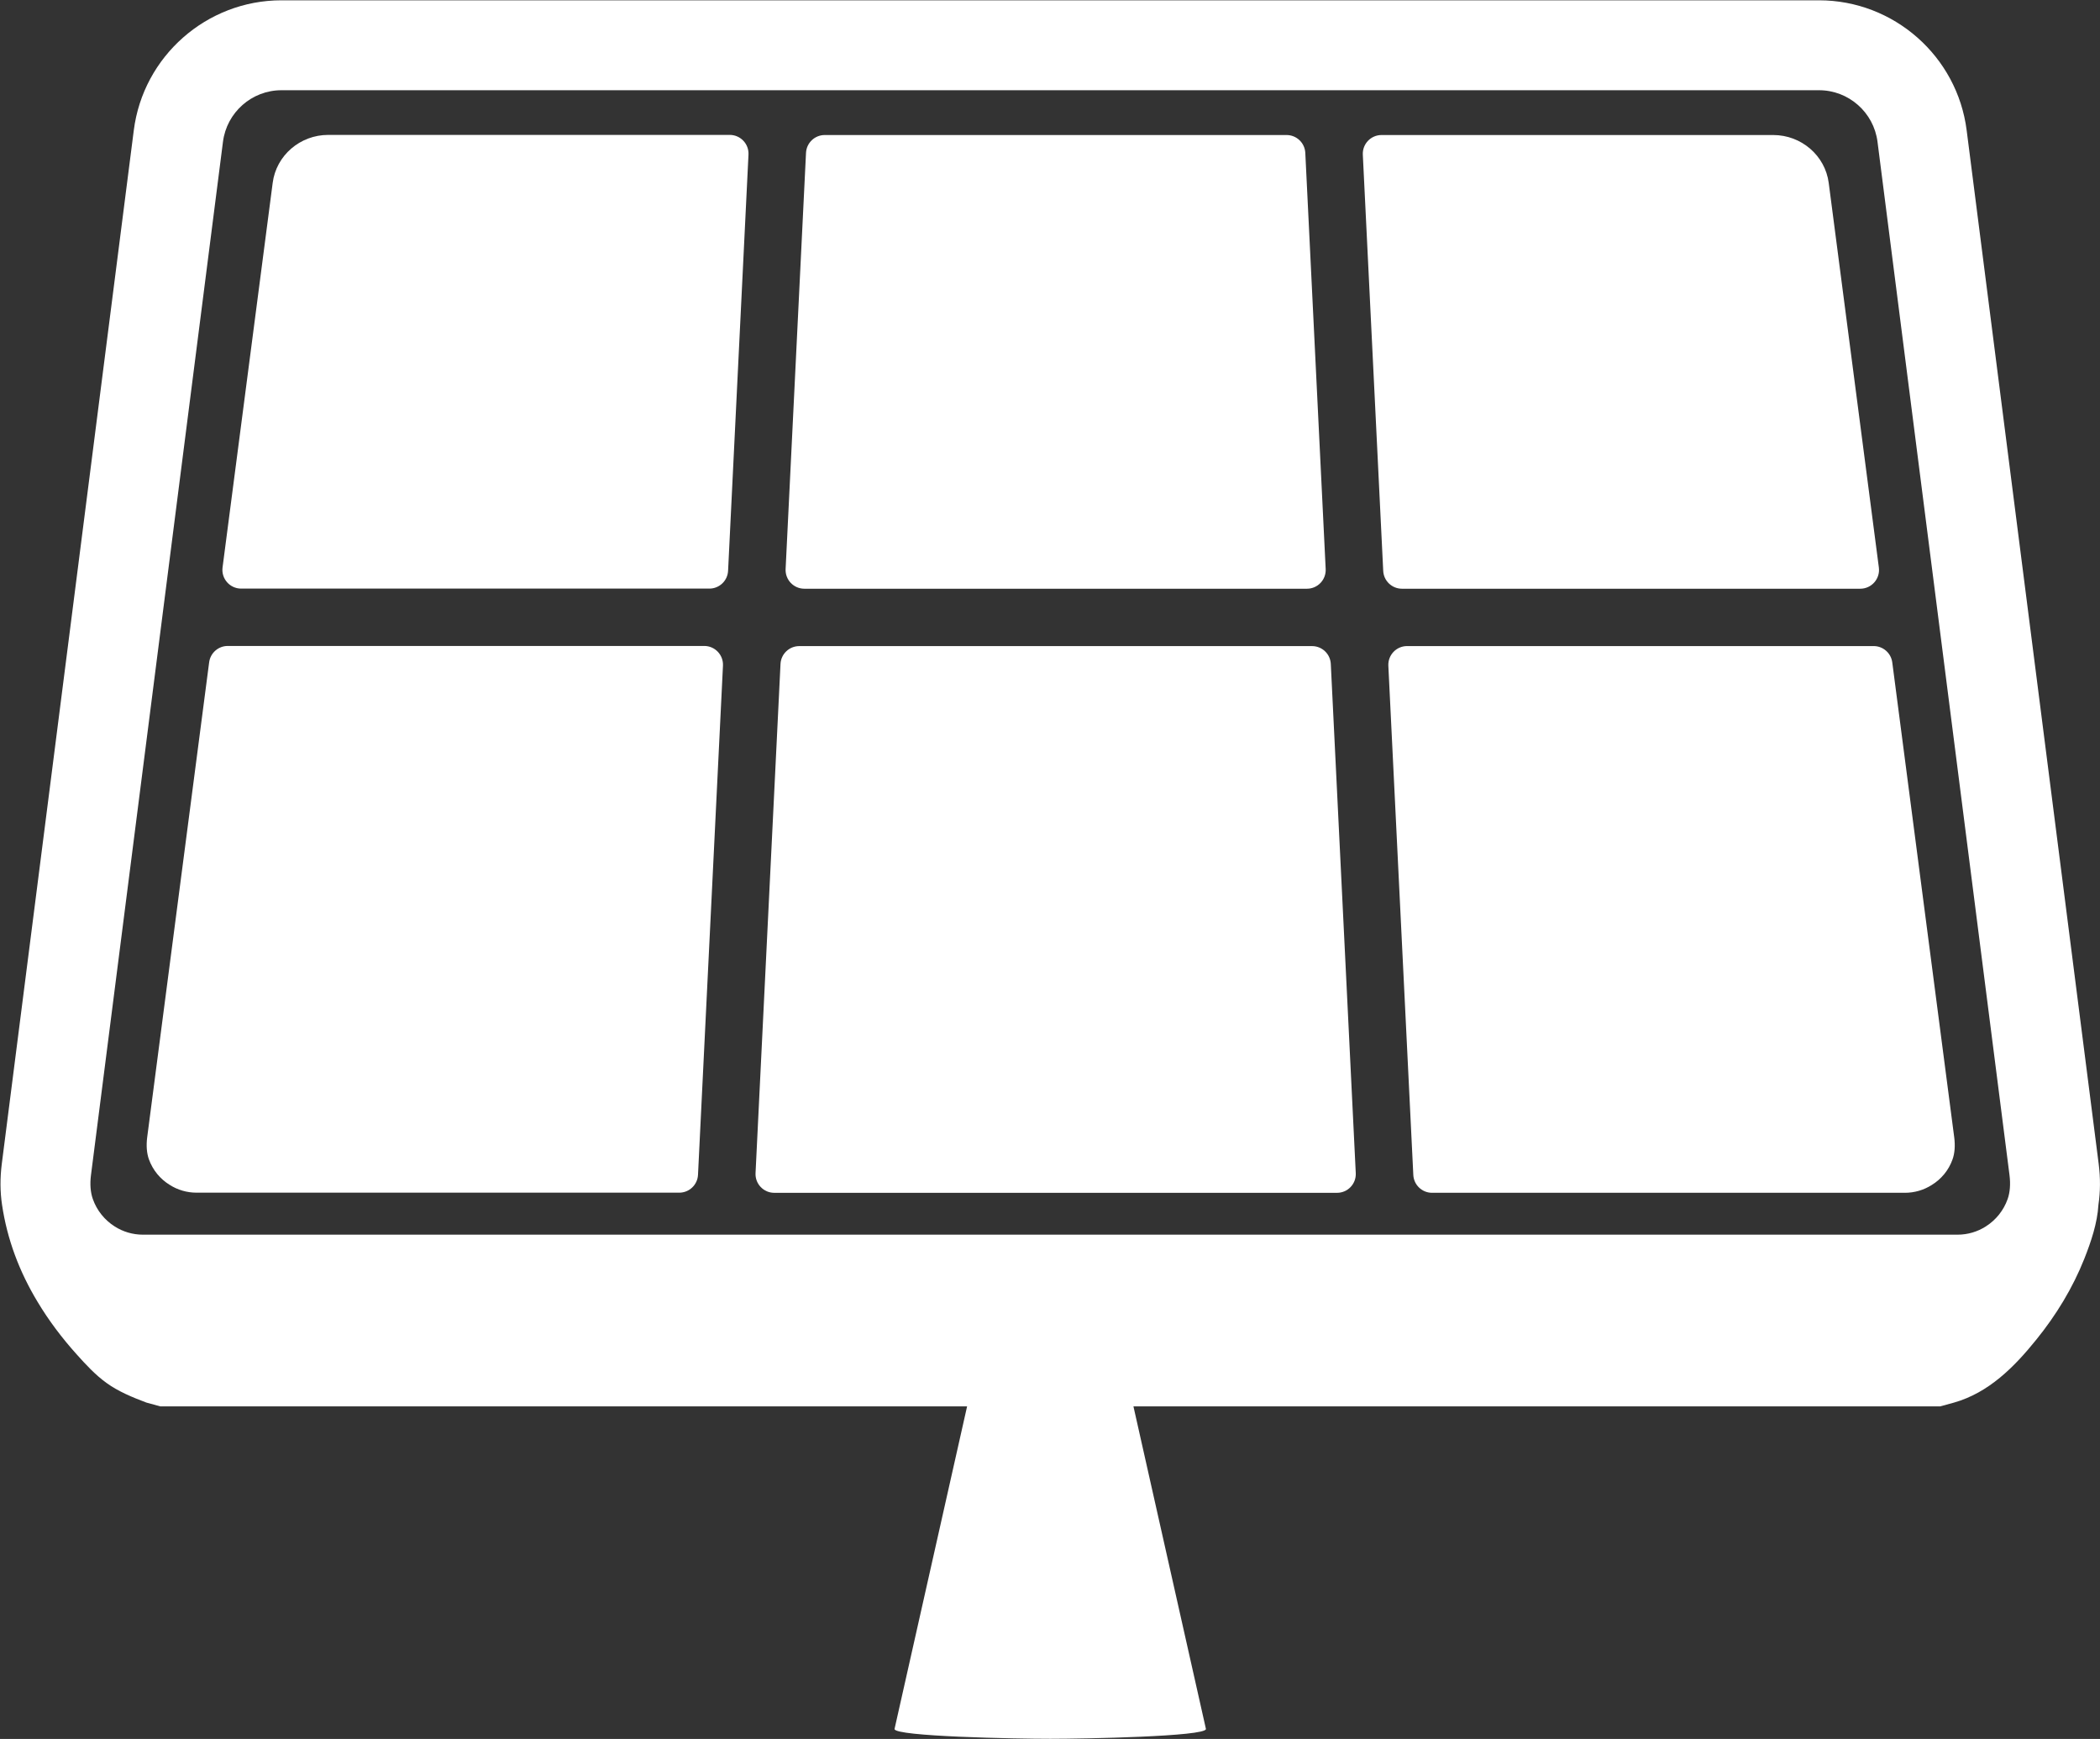 <?xml version="1.0" encoding="UTF-8" standalone="no"?>
<!-- Created with Inkscape (http://www.inkscape.org/) -->

<svg
   version="1.1"
   id="svg1"
   width="128.715"
   height="106.572"
   viewBox="0 0 128.715 106.572"
   xmlns="http://www.w3.org/2000/svg"
   xmlns:svg="http://www.w3.org/2000/svg">
  <rect x="0" y="0" width="128.715" height="106.572" fill="#333333" stroke="none"/>
  <defs
     id="defs1">
    <clipPath
       clipPathUnits="userSpaceOnUse"
       id="clipPath24">
      <path
         d="M 0,2067.893 H 1332.849 V 0 H 0 Z"
         transform="translate(-1143.457,-1360.274)"
         id="path24" />
    </clipPath>
    <clipPath
       clipPathUnits="userSpaceOnUse"
       id="clipPath26">
      <path
         d="M 0,2067.893 H 1332.849 V 0 H 0 Z"
         transform="translate(-1084.398,-1384.783)"
         id="path26" />
    </clipPath>
    <clipPath
       clipPathUnits="userSpaceOnUse"
       id="clipPath28">
      <path
         d="M 0,2067.893 H 1332.849 V 0 H 0 Z"
         transform="translate(-1085.571,-1408.273)"
         id="path28" />
    </clipPath>
    <clipPath
       clipPathUnits="userSpaceOnUse"
       id="clipPath30">
      <path
         d="M 0,2067.893 H 1332.849 V 0 H 0 Z"
         transform="translate(-1111.244,-1388.319)"
         id="path30" />
    </clipPath>
    <clipPath
       clipPathUnits="userSpaceOnUse"
       id="clipPath32">
      <path
         d="M 0,2067.893 H 1332.849 V 0 H 0 Z"
         transform="translate(-1112.627,-1360.552)"
         id="path32" />
    </clipPath>
    <clipPath
       clipPathUnits="userSpaceOnUse"
       id="clipPath34">
      <path
         d="M 0,2067.893 H 1332.849 V 0 H 0 Z"
         transform="translate(-1140.92,-1362.085)"
         id="path34" />
    </clipPath>
    <clipPath
       clipPathUnits="userSpaceOnUse"
       id="clipPath36">
      <path
         d="M 0,2067.893 H 1332.849 V 0 H 0 Z"
         transform="translate(-1136.679,-1388.319)"
         id="path36" />
    </clipPath>
  </defs>
  <g
     id="layer-MC0"
     transform="translate(-1401.551,-870.015)">
    <path
       id="path23"
       d="m 0,0 c -0.188,-0.537 -0.549,-0.977 -1.007,-1.267 -0.38,-0.244 -0.831,-0.379 -1.301,-0.379 h -83.436 c -0.469,0 -0.92,0.135 -1.3,0.379 -0.458,0.29 -0.819,0.73 -1.007,1.267 -0.105,0.301 -0.136,0.677 -0.083,1.09 l 6.07,47.513 c 0.173,1.35 1.327,2.368 2.687,2.368 h 70.703 c 1.36,0 2.514,-1.018 2.687,-2.368 L 0.083,1.09 C 0.135,0.677 0.105,0.301 0,0 m 4.183,1.612 -6.07,47.514 c -0.432,3.409 -3.352,5.979 -6.787,5.979 h -70.703 c -3.435,0 -6.355,-2.57 -6.788,-5.979 L -92.234,1.612 c -0.083,-0.654 -0.079,-1.281 0.011,-1.883 0.237,-1.597 0.797,-3.078 1.635,-4.465 0.515,-0.86 1.124,-1.665 1.796,-2.412 0.421,-0.47 0.854,-0.94 1.369,-1.312 0.548,-0.399 1.21,-0.669 1.841,-0.906 0.211,-0.06 0.421,-0.116 0.632,-0.173 h 37.102 l -3.337,-14.834 c 0,-0.346 5.622,-0.451 7.144,-0.451 h 0.03 c 1.526,0 7.145,0.105 7.145,0.451 L -40.2,-9.539 h 37.099 c 0.211,0.057 0.421,0.113 0.632,0.173 1.597,0.455 2.766,1.631 3.784,2.894 0.91,1.124 1.673,2.372 2.207,3.717 0.308,0.778 0.601,1.639 0.65,2.484 0.09,0.602 0.094,1.229 0.011,1.883"
       style="fill:#ffffff;fill-opacity:1;fill-rule:nonzero;stroke:none"
       transform="matrix(1.333,0,0,-1.333,1524.609,943.489)"
       clip-path="url(#clipPath24)" />
    <path
       id="path25"
       d="m 0,0 -1.148,-23.411 c -0.023,-0.459 -0.402,-0.82 -0.862,-0.82 h -22.195 c -0.443,0 -0.872,0.127 -1.232,0.357 -0.436,0.266 -0.778,0.676 -0.959,1.176 -0.101,0.282 -0.128,0.631 -0.079,1.015 l 2.849,21.837 c 0.056,0.429 0.422,0.751 0.855,0.751 h 21.91 C -0.369,0.905 0.024,0.492 0,0"
       style="fill:#ffffff;fill-opacity:1;fill-rule:nonzero;stroke:none"
       transform="matrix(1.333,0,0,-1.333,1445.864,910.809)"
       clip-path="url(#clipPath26)" />
    <path
       id="path27"
       d="m 0,0 -0.938,-19.134 c -0.022,-0.46 -0.401,-0.82 -0.861,-0.82 h -21.529 c -0.521,0 -0.922,0.457 -0.855,0.973 l 2.305,17.679 c 0.161,1.259 1.259,2.207 2.552,2.207 H -0.861 C -0.369,0.905 0.024,0.492 0,0"
       style="fill:#ffffff;fill-opacity:1;fill-rule:nonzero;stroke:none"
       transform="matrix(1.333,0,0,-1.333,1447.428,879.489)"
       clip-path="url(#clipPath28)" />
    <path
       id="path29"
       d="m 0,0 h -23.11 c -0.493,0 -0.886,0.412 -0.862,0.905 l 0.938,19.134 c 0.023,0.459 0.402,0.82 0.861,0.82 h 21.235 c 0.46,0 0.839,-0.361 0.862,-0.82 L 0.861,0.905 C 0.885,0.412 0.493,0 0,0"
       style="fill:#ffffff;fill-opacity:1;fill-rule:nonzero;stroke:none"
       transform="matrix(1.333,0,0,-1.333,1481.658,906.095)"
       clip-path="url(#clipPath30)" />
    <path
       id="path31"
       d="m 0,0 h -25.876 c -0.493,0 -0.886,0.412 -0.862,0.905 l 1.148,23.411 c 0.023,0.459 0.402,0.82 0.862,0.82 h 23.58 c 0.46,0 0.839,-0.361 0.861,-0.82 L 0.861,0.905 C 0.885,0.412 0.493,0 0,0"
       style="fill:#ffffff;fill-opacity:1;fill-rule:nonzero;stroke:none"
       transform="matrix(1.333,0,0,-1.333,1483.502,943.118)"
       clip-path="url(#clipPath32)" />
    <path
       id="path33"
       d="m 0,0 c -0.177,-0.5 -0.522,-0.91 -0.958,-1.176 -0.361,-0.23 -0.79,-0.357 -1.233,-0.357 h -21.74 c -0.46,0 -0.839,0.361 -0.862,0.82 l -1.148,23.411 c -0.024,0.492 0.368,0.905 0.861,0.905 h 21.455 c 0.433,0 0.799,-0.322 0.855,-0.751 L 0.079,1.015 C 0.128,0.631 0.102,0.282 0,0"
       style="fill:#ffffff;fill-opacity:1;fill-rule:nonzero;stroke:none"
       transform="matrix(1.333,0,0,-1.333,1521.226,941.073)"
       clip-path="url(#clipPath34)" />
    <path
       id="path35"
       d="m 0,0 h -21.074 c -0.46,0 -0.839,0.361 -0.861,0.82 l -0.938,19.134 c -0.024,0.493 0.368,0.905 0.861,0.905 h 18.01 c 1.293,0 2.391,-0.947 2.552,-2.206 L 0.855,0.974 C 0.922,0.458 0.521,0 0,0"
       style="fill:#ffffff;fill-opacity:1;fill-rule:nonzero;stroke:none"
       transform="matrix(1.333,0,0,-1.333,1515.572,906.095)"
       clip-path="url(#clipPath36)" />
  </g>
</svg>

